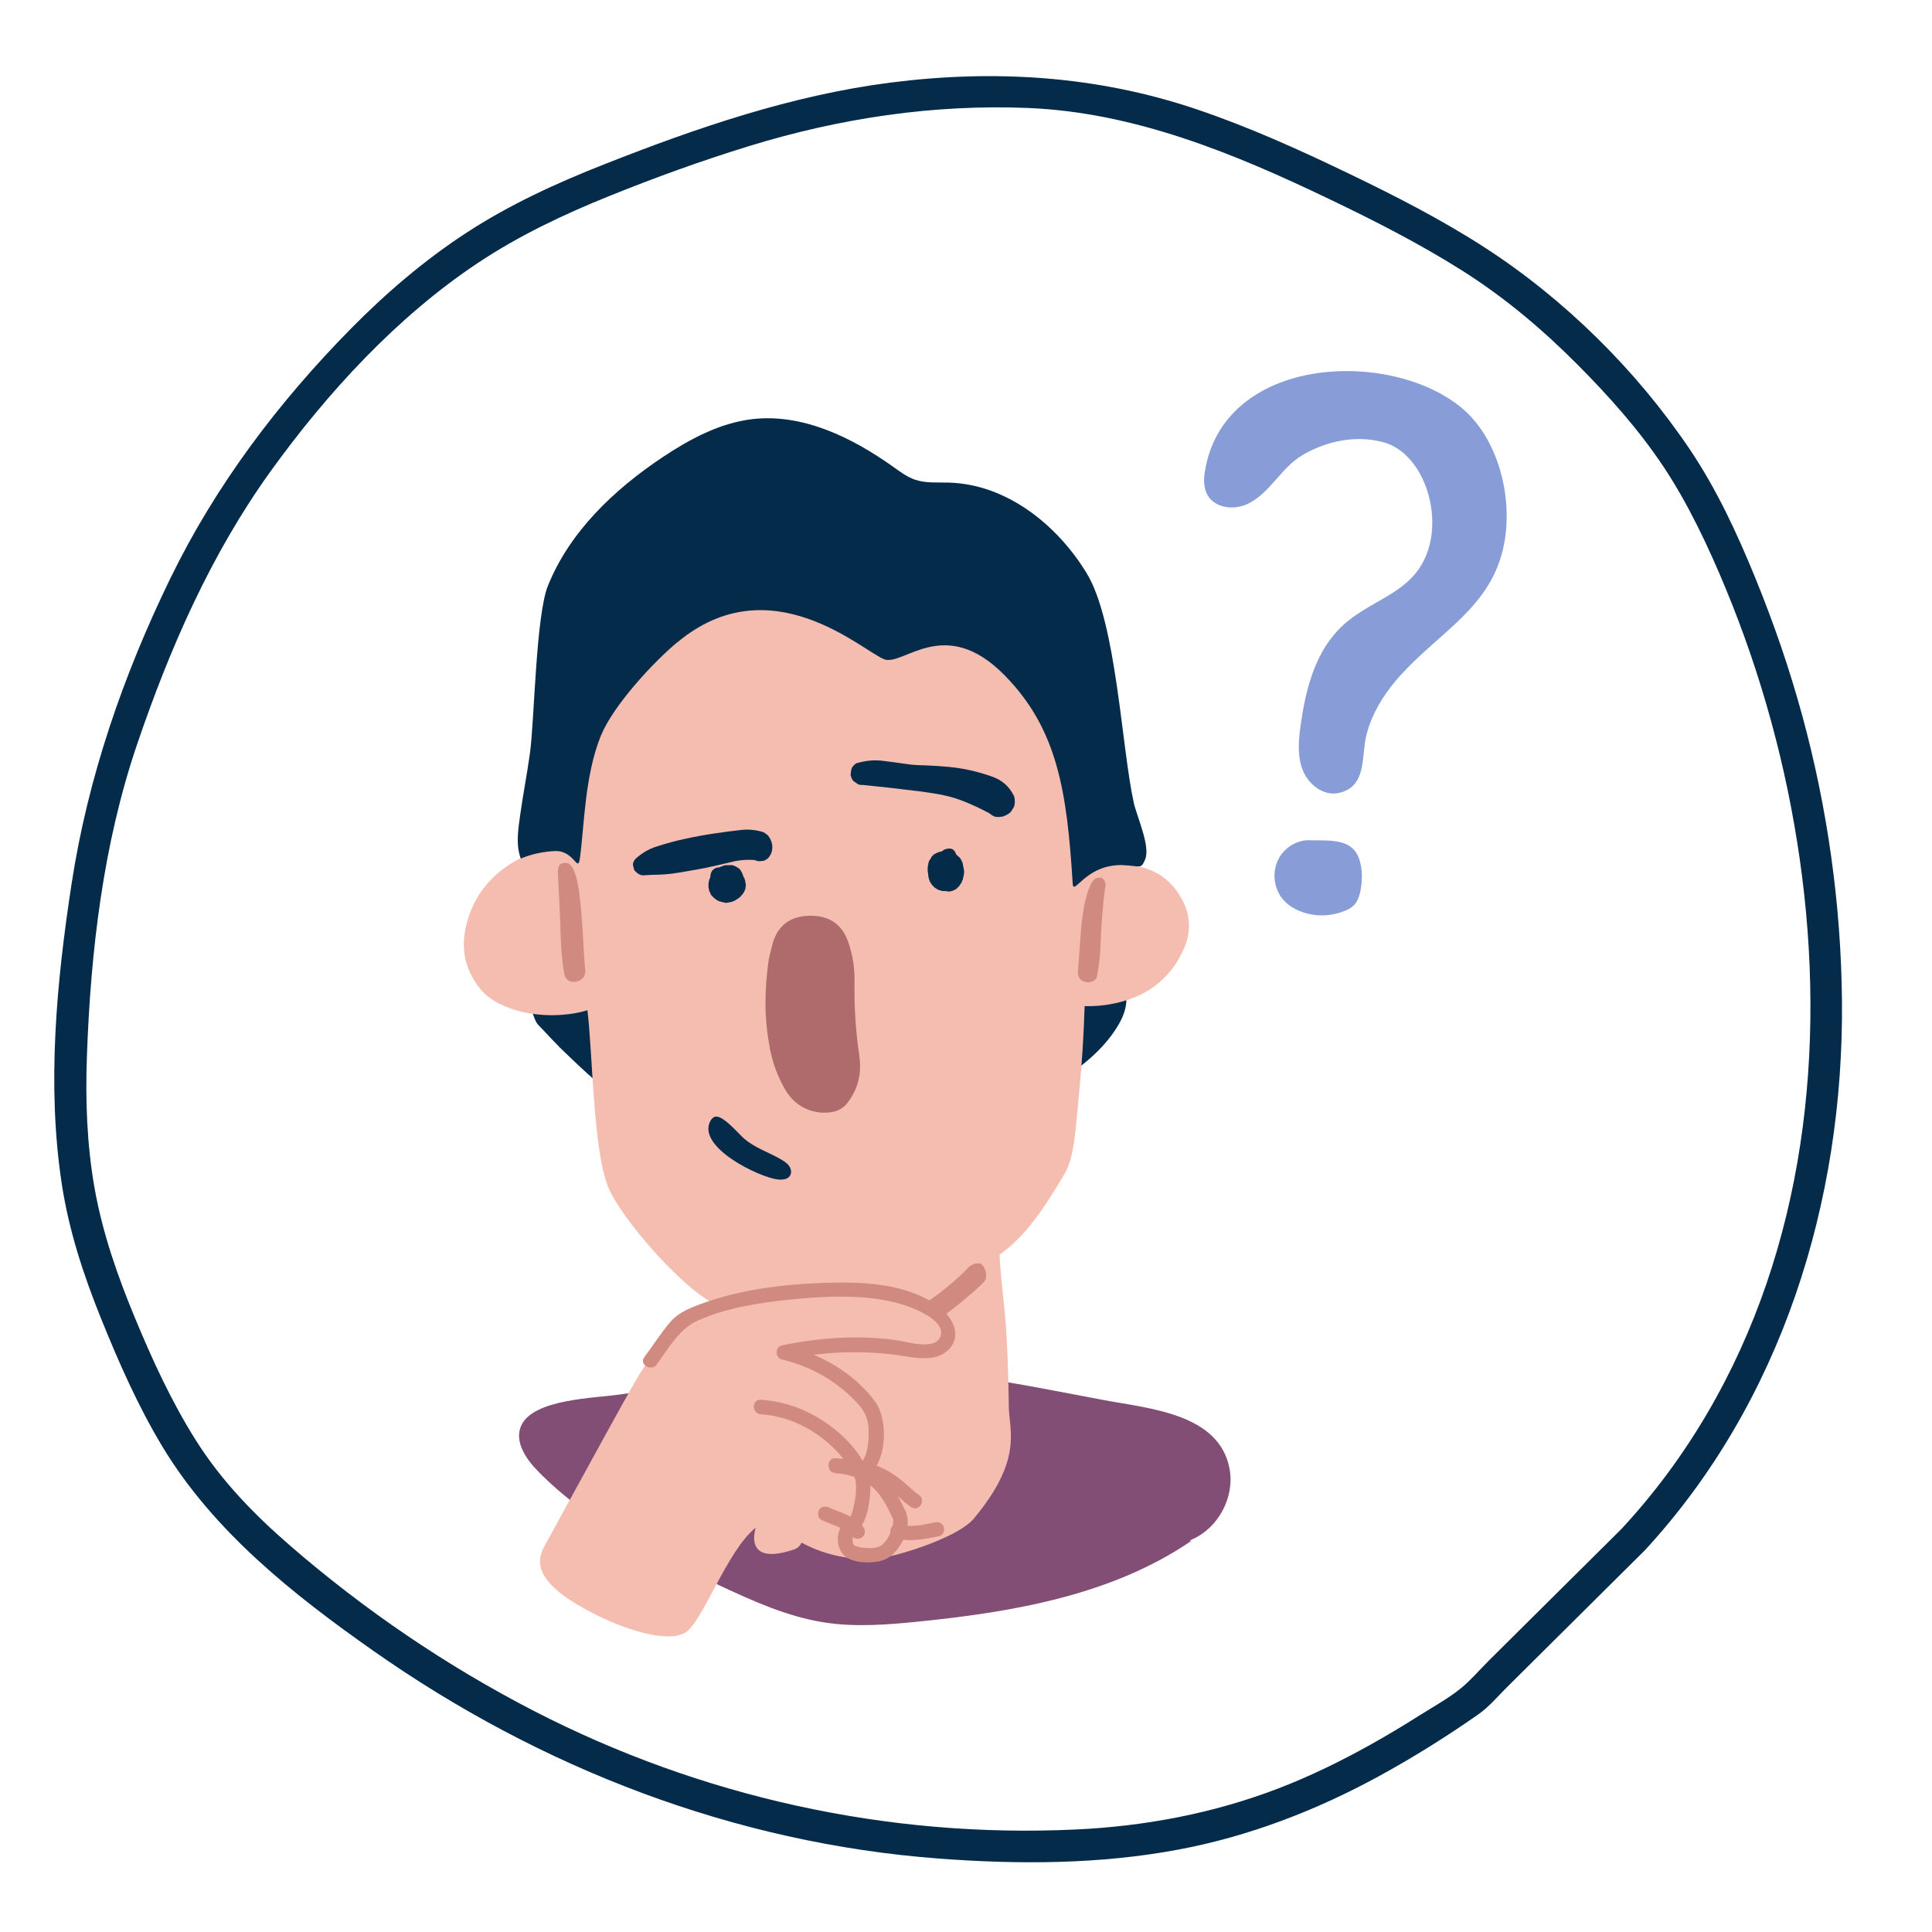 <svg xmlns="http://www.w3.org/2000/svg" id="Layer_1" data-name="Layer 1" viewBox="0 0 200 200"><defs><style> .cls-1 { fill: #f4bdb0; } .cls-2 { fill: #052b4b; } .cls-3 { fill: #eea196; } .cls-4 { fill: #824e75; } .cls-5 { fill: #af6b6b; } .cls-6 { fill: #d18a80; } .cls-7 { fill: #889cd7; } </style></defs><path class="cls-2" d="m170.17,160.6c14.28-15.42,20.71-36.25,20.51-57.02-.1-9.94-1.49-19.87-4.1-29.46-1.32-4.86-2.97-9.63-4.87-14.29-1.89-4.62-3.99-9.16-6.78-13.31-5.52-8.19-12.96-15.55-21.25-20.91-4.49-2.9-9.27-5.34-14.09-7.66-5.14-2.47-10.35-4.83-15.76-6.65-10.29-3.47-20.91-4.12-31.65-2.75-10.21,1.31-19.99,4.66-29.53,8.42-4.99,1.96-9.89,4.2-14.39,7.14-4.36,2.85-8.33,6.25-11.98,9.96-7.49,7.61-13.94,16.15-18.63,25.77-4.89,10.04-8.57,20.67-10.25,31.72-1.55,10.14-2.56,20.78-1.01,30.97.74,4.86,2.25,9.46,4.09,14.01,1.83,4.53,3.81,9.02,6.33,13.21,5.3,8.78,13.52,15.3,21.82,21.13,17.33,12.18,37.41,19.93,58.58,21.52,8.25.62,16.61.6,24.77-.93,7.28-1.36,14.24-4.04,20.73-7.58,3.54-1.93,6.99-4.09,10.3-6.4,1.12-.78,2.03-1.88,3-2.84,3.86-3.84,7.73-7.67,11.59-11.51.86-.85,1.71-1.7,2.57-2.55,1.5-1.49-.75-3.87-2.25-2.38-2.71,2.69-5.42,5.38-8.13,8.07-1.89,1.87-3.77,3.75-5.66,5.62-.94.93-1.83,1.99-2.85,2.83-1.26,1.04-2.92,1.96-4.35,2.86-1.64,1.04-3.31,2.04-5.01,2.99-3.09,1.73-6.29,3.29-9.59,4.56-6.72,2.58-13.82,3.92-21,4.25-19.44.91-38.79-3.37-56.07-12.28-9.04-4.66-17.52-10.43-25.21-17.09-3.75-3.25-7.1-6.69-9.76-10.9-2.53-4-4.51-8.33-6.32-12.69-1.81-4.36-3.35-8.77-4.18-13.43-.8-4.53-.96-9.14-.79-13.72.38-10.8,1.68-21.89,5.17-32.16,3.39-9.99,7.67-19.77,13.87-28.37,5.84-8.1,13.05-15.95,21.4-21.51,4.26-2.84,8.9-5.04,13.64-6.95,4.73-1.91,9.56-3.66,14.44-5.16,9.39-2.89,19.12-4.36,28.95-3.95,11.02.46,21.35,4.73,31.16,9.44,4.68,2.24,9.31,4.6,13.7,7.37s8.31,6.07,11.98,9.76c3.23,3.25,6.31,6.69,8.86,10.51s4.67,8.3,6.49,12.7c3.7,8.95,6.28,18.39,7.65,27.98,2.8,19.57.53,40.18-9.62,57.44-2.5,4.25-5.42,8.21-8.77,11.82-1.43,1.54.81,3.93,2.25,2.38Z"></path><g><g><g><path class="cls-2" d="m57.82,108.31c2.62,2.53,5.27,5.09,8.38,7,1.95,1.2,4.04,2.12,6.15,3.01,1.75.74,3.56,1.47,5.46,1.59,2.28.15,4.52-.58,6.77-.99,5.21-.95,10.7-.25,15.72-1.93,2.4-.8,4.59-2.12,6.75-3.43,3.35-2.02,6.84-4.18,8.79-7.57.72-1.25,1.16-2.93.25-4.05-.5-.62-1.3-.9-2.06-1.13-3.8-1.15-7.76-1.7-11.72-2.06-15.71-1.44-31.65-.07-46.94,3.82-1.26.32-1.71.69-.57,1.81.49.48.45,1.25.95,1.75.71.71,1.36,1.47,2.08,2.17Z"></path><path class="cls-3" d="m58.77,89.36l-.13-.04s-.07,0-.1-.01c-.04,0-.08,0-.13,0l-.09.02-.09.02h-.06s-.05.03-.09.06c-.02,0-.04.02-.06.04-.02,0-.04.02-.06.04l-.05.07s-.03.02-.02.04c-.02.02-.03.05-.05.07-.02.02-.02.05-.02.07-.08.25-.11.49-.08.74.01.17.02.33.03.5.05.7.08,1.4.11,2.09.04.86.07,1.71.11,2.57.02.86.05,1.72.11,2.57.06.87.16,1.74.3,2.59,0,.04.03.08.05.12l.02.12s.05.08.05.12c.03.04.05.06.08.08,0,.04.02.07.05.09.03.04.05.06.08.08.03.04.06.06.11.07.02.02.05.03.07.05.02.02.06.03.1.04.02.02.06.03.1.04.02.02.06.02.1.01.04.01.08.02.1.01.04.01.09.02.13,0l.09-.02s.09.02.13,0c.02,0,.05-.02.09-.05l.12-.02s.05-.02.09-.05c.04,0,.07-.02.09-.05.04,0,.08-.03.12-.05.02-.02.04-.05.08-.08.02-.02.04-.05.08-.08.02-.02.03-.05.05-.07.04-.03.06-.06.07-.11.02-.02.03-.06.04-.1.02-.02.03-.06.04-.1.02-.02.03-.06.04-.1.02-.13.01-.26,0-.38-.07-.72-.12-1.43-.15-2.12-.07-1.36-.16-2.71-.27-4.05-.06-.64-.13-1.28-.21-1.92l-.23-1.22c-.08-.32-.18-.64-.31-.95-.09-.24-.22-.44-.4-.62l-.04-.02v-.03s-.04,0-.04-.02h-.03s-.07-.04-.07-.04c-.02,0-.03,0-.04-.02h-.03m40.19,42.28s-.08.02-.12.02c-.24.05-.46.15-.64.31-1.28,1.04-2.63,1.96-4.05,2.76-2.11,1.18-4.37,1.95-6.76,2.3-2.13.3-4.25.38-6.37.23-.15-.03-.3-.08-.44-.14-.15-.03-.3-.08-.44-.14-.11-.04-.23-.08-.34-.12-.04-.01-.1-.01-.16,0-.04-.01-.09-.01-.13,0-.04,0-.08.02-.12.02-.04,0-.08.02-.12.02-.04.03-.09.05-.15.06-.04.03-.06.05-.08.08l-.11.08s-.07.06-.11.08c-.01.04-.04.08-.07.11-.01.04-.04.08-.07.11-.01.04-.03.09-.04.13s-.03.09-.04.13c-.02.02-.03.07-.04.13,0,.04,0,.08,0,.13l.02.12.02.12s.03.09.06.15c.1.21.26.39.48.54.44.34.93.57,1.46.7.57.14,1.15.23,1.73.27.53,0,1.06-.01,1.6-.05.54-.04,1.08-.08,1.62-.12.52-.06,1.03-.11,1.55-.17,1.65-.17,3.27-.47,4.84-.92,1.56-.44,3.03-1.08,4.4-1.91,1.38-.83,2.6-1.83,3.66-3,.02-.02.03-.06.04-.1.04-.03.05-.06.04-.1.02-.02.03-.06.04-.1.01-.04.02-.08.01-.1.01-.04.03-.09.04-.13l-.02-.09s.02-.09,0-.13l-.02-.12-.02-.09-.02-.12s-.05-.08-.05-.12c0-.02-.02-.05-.05-.09,0-.04-.03-.08-.05-.12,0-.02-.02-.05-.05-.09s-.04-.07-.05-.09c-.03-.04-.05-.06-.08-.08-.03-.04-.05-.06-.08-.08s-.05-.04-.08-.08c-.02-.02-.06-.03-.1-.04-.02-.02-.05-.03-.07-.05-.02-.02-.06-.03-.1-.04-.02-.02-.06-.03-.1-.04-.02-.02-.06-.02-.1-.01-.02-.02-.06-.02-.1-.01-.04-.01-.08-.02-.1-.01m14.66-40.74s-.05,0-.09.02c-.02,0-.04.02-.06.04-.04,0-.07.02-.09.05-.04.03-.07.06-.11.08-.16.16-.29.35-.39.58-.31.71-.52,1.45-.65,2.21-.13.74-.23,1.49-.3,2.24-.07.75-.13,1.5-.17,2.24-.05.75-.11,1.49-.17,2.24,0,.09,0,.17.02.25,0,.13.03.24.09.33.04.1.1.18.17.25.12.1.24.17.36.22.11.02.22.04.33.06.13.02.26,0,.4-.04.1-.02.2-.06.29-.12.13-.09.23-.19.29-.31.24-1.16.37-2.34.4-3.55.07-1.97.23-3.94.49-5.9l.03-.19c0-.11-.02-.21-.06-.3-.04-.12-.12-.22-.22-.31-.12-.1-.27-.14-.43-.11h-.03s-.07.02-.09.02Z"></path><path class="cls-4" d="m97.4,152.9c-1.64,2.37-4-.07-6.36,1.4-1.19.74,1.6,4.36-.56,5.22-3.36-1.09-4.36-2.22-6.82-4.9-3.22-3.5-6.18-8.95-6.19-10.03,0-.48-.01-.97-.03-1.46-.92.03-1.84.06-2.76.09-3.52.11-7.05.62-10.53,1.14-2.59.38-8.96.45-10.2,3.23-.73,1.64.5,3.45,1.76,4.73,5.21,5.31,12.05,8.67,18.79,11.81,3.47,1.62,7.02,3.23,10.81,3.82,3.25.51,6.56.24,9.84-.09,9.84-1,19.98-2.76,28.15-8.33.11,0-.08.16-.11.06s.09-.18.19-.22c2.75-1.19,4.46-4.4,3.9-7.34-1.07-5.68-8.28-6.21-12.88-7.07s-9.48-1.87-14.26-2.5c.08.54.18,1.06.32,1.57.26,1.05.66,2.05,1.19,2.99.82.69-2.08,4.31-1.75,4.48l-2.48,1.4Z"></path><path class="cls-1" d="m110.44,78.54c.46,2.08.67,3.31.95,5.44.27,2.03.48,4.06.62,6.1.18-.05.37-.1.54-.13,1.37-.32,2.76-.45,4.16-.38,2.48.12,4.34,1.25,5.57,3.39.99,1.75,1.06,3.53.23,5.36-1.29,2.83-3.49,4.64-6.61,5.43-1.19.3-2.4.44-3.62.4-.09,2.95-.27,5.9-.56,8.85-.4,4.22-.52,6.84-1.55,8.57-2,3.36-3.96,6.4-6.7,8.31.12,2.61.52,5.08.69,7.85.24,3.89.25,6.8.27,7.89.05,2.52,1.47,5.47-3.61,11.57-1.75,2.11-8.63,4.12-10.1,4.14-1.16.09-7.56.61-12.64-5.84-4.19-5.32-3.36-6.37-3.26-11.12.02-1.08.63-4.27-.25-8.74-.03-.14-.05-.28-.08-.43-3.25-1.1-10.24-9.02-11.57-12.41-1.53-3.92-1.57-13.85-2.11-18.21-.85.26-1.72.41-2.63.47-1.12.09-2.23.04-3.34-.15-1.04-.16-2.04-.47-2.98-.92-.76-.34-1.43-.82-2.01-1.45-1.65-1.94-2.19-4.15-1.61-6.64.55-2.4,1.8-4.35,3.75-5.86,1.96-1.53,4.19-2.23,6.67-2.09.35.02.68.05,1,.09-.34-.05.18-8.6.23-9.41.18-2.79.55-4.52,1.38-7.2,1.56-5.02,4.24-9.79,8.24-13.27,8.32-7.24,19.01-5.63,27.92-.53,1.24.71,2.49,1.42,3.6,2.33,2.7,2.2,4.43,5.36,5.85,8.54,1.21,2.71,2.24,5.5,3.1,8.34.17.56.31,1.12.44,1.68Z"></path><g><path class="cls-2" d="m73.57,90.54s-.03.09-.04.13c.01.06.01.11,0,.16-.03.05-.06.09-.07.14s-.03.1-.06.17c-.01.04-.02.1-.03.16s-.02.12-.03.16c.01.06.01.12,0,.19.01.06.01.12,0,.19l.03.15.03.15c.01.06.03.11.06.15.01.06.03.11.06.15.03.04.05.09.06.15.03.04.06.07.08.11.05.03.09.07.11.1s.06.07.08.11c.05.03.1.07.15.1.03.04.07.07.11.1.04.01.08.04.11.07.05.03.09.06.14.07.05.03.09.06.14.07.04.01.1.02.16.03.04.01.09.03.13.04.04.01.1.02.16.03.04.01.09.03.13.04.06-.01.11-.01.16,0l.15-.03.15-.03.18-.03s.09-.03.15-.06c.06-.03.12-.05.18-.07.06-.03.1-.06.14-.09.06-.03.11-.06.17-.1.06-.03.11-.07.17-.13.06-.03.1-.07.13-.12.05-.05.1-.1.13-.15.04-.03.07-.07.1-.11.03-.05.07-.1.1-.15.01-.04.04-.09.07-.14.01-.04.04-.09.07-.14.01-.04.03-.09.04-.13.01-.04.02-.09,0-.13.01-.04.03-.09.04-.13,0-.04,0-.08,0-.13l-.03-.15-.02-.12-.02-.12-.02-.12s-.05-.08-.05-.12c-.03-.06-.05-.1-.05-.12-.03-.04-.06-.07-.08-.11l-.03-.15s-.05-.08-.05-.12c-.03-.04-.05-.08-.05-.12-.03-.04-.06-.07-.08-.11,0-.04-.03-.08-.05-.12-.03-.04-.06-.07-.08-.11-.02-.02-.05-.04-.08-.08-.05-.03-.08-.06-.11-.07-.05-.03-.08-.06-.11-.07-.05-.03-.08-.06-.11-.07-.04-.01-.09-.04-.14-.07-.04-.01-.09-.03-.13-.04-.04-.01-.09-.03-.13-.04-.04-.01-.09-.02-.13,0-.06,0-.12,0-.16,0-.06,0-.12,0-.16,0-.06,0-.13,0-.19,0l-.18.03s-.09.03-.15.06c-.06.01-.12.03-.18.07-.04,0-.09.03-.15.06l-.12.02c-.06,0-.12,0-.15.03l-.15.03s-.07.06-.11.08c-.04,0-.08.04-.11.08l-.11.08s-.06.09-.07.14c-.03.05-.06.09-.07.14-.01.04-.03.09-.04.13"></path><path class="cls-2" d="m76.87,85.9c-1,.11-2,.24-2.99.39-.99.15-1.99.33-2.98.55-.98.21-1.94.47-2.89.78-.85.26-1.6.71-2.26,1.32-.04.05-.07.1-.1.15-.02.05-.05.1-.07.15-.02.05-.04.1-.05.14,0,.06,0,.12-.01.16l.04.15.03.12.03.12.04.15s.07.08.12.13c.04.03.09.07.14.12.04.03.08.06.11.1.06.03.12.06.16.09.04.01.09.03.15.06.04.01.09.02.15.03.04.01.09,0,.14,0,.31-.02.62-.03.93-.05.9,0,1.8-.07,2.68-.22s1.77-.3,2.67-.47c.93-.2,1.84-.4,2.74-.62.79-.21,1.61-.28,2.46-.22.04.01.09.03.15.06.06,0,.12.02.18.05.07,0,.14,0,.2.01.06,0,.12,0,.19-.02.06,0,.11,0,.16-.01l.13-.03s.09-.05.12-.06c.05-.03.08-.06.11-.09.05-.01.09-.03.12-.06l.09-.09s.05-.09.08-.12c.03-.03.06-.07.08-.12.02-.05.05-.09.08-.12,0-.04.02-.09.05-.14,0-.04.02-.09.05-.14,0-.04.01-.09.02-.13,0-.04.01-.09.02-.13,0-.06,0-.12.01-.16-.01-.04-.01-.09-.01-.16-.01-.04-.01-.09-.01-.16l-.04-.15-.04-.15s-.05-.08-.06-.14c-.01-.04-.03-.09-.06-.14-.03-.04-.06-.08-.09-.14-.03-.06-.06-.1-.09-.14-.05-.05-.09-.09-.12-.13-.04-.03-.09-.06-.13-.09-.05-.05-.1-.08-.13-.09-.04-.03-.09-.06-.13-.09-.7-.22-1.42-.31-2.14-.25"></path><path class="cls-2" d="m73.85,115.69c-.11.07-.21.18-.28.29-1.56,2.72,4.99,5.89,6.95,6.12.46.05,1.01,0,1.26-.39.2-.32.11-.75-.12-1.05s-.56-.49-.88-.68c-1.28-.74-2.68-1.16-3.79-2.15-.61-.55-1.96-2.16-2.78-2.24-.13-.01-.26.02-.38.1Z"></path><path class="cls-2" d="m96.79,88.37s-.07.06-.11.08c-.04.03-.07.07-.1.11-.06.03-.1.07-.13.12-.03.05-.06.09-.07.14-.03.05-.07.1-.1.15-.03.05-.07.1-.1.15,0,.06-.03.12-.06.17,0,.06-.02.13-.03.19-.03.05-.04.1-.03.16,0,.06-.02.12-.03.16,0,.06,0,.13,0,.19,0,.06,0,.12,0,.16l.03.18.03.18s0,.08,0,.13l.03.15.03.15c.01.06.03.11.06.15l.03.15s.06.08.09.14c.03.04.06.07.08.11.03.06.06.1.09.14.03.04.07.07.11.1.03.06.07.1.12.13.05.03.1.07.15.1.05.03.1.07.15.1.07.03.13.06.18.09.06,0,.12.02.16.03.07.03.13.05.17.06.04,0,.09,0,.16,0,.04.01.1.01.16,0,.06,0,.13.02.19.03.06,0,.13.02.19.03l.15-.03.15-.03s.08-.03.12-.05c.04,0,.08-.03.12-.05s.08-.06.14-.09c.04,0,.08-.03.12-.05.03-.05.06-.08.07-.11.04-.03.07-.06.11-.08.03-.05.07-.09.1-.11.03-.05.06-.09.07-.14.04-.03.07-.07.1-.11.01-.04.04-.09.07-.14.01-.04.03-.09.04-.13.03-.05.06-.09.07-.14.01-.04.02-.1.03-.16.01-.04.03-.09.04-.13,0-.06.02-.12.03-.16.01-.04.02-.1.03-.16,0-.04,0-.09,0-.16,0-.04,0-.09,0-.16l-.03-.15-.03-.15-.03-.15-.03-.15-.03-.18s-.05-.09-.06-.15c-.03-.06-.06-.1-.09-.14-.01-.06-.03-.11-.06-.15-.03-.04-.07-.08-.12-.13-.03-.04-.07-.07-.11-.1-.03-.04-.07-.07-.11-.1-.03-.04-.07-.07-.11-.1-.03-.04-.05-.08-.05-.12s-.03-.08-.05-.12c-.03-.04-.06-.07-.08-.11-.03-.04-.06-.07-.08-.11-.02-.02-.06-.04-.11-.07-.02-.02-.06-.03-.1-.04s-.08-.03-.1-.04c-.04-.01-.09-.02-.13,0-.04-.01-.09-.02-.13,0l-.12.02-.12.02s-.08.03-.12.05c-.04,0-.08.03-.12.05s-.06.05-.08.08c-.04.03-.08.05-.12.05-.04.03-.08.05-.12.05l-.15.03s-.09.03-.15.06c-.04,0-.08.03-.12.05-.06.03-.1.06-.14.09"></path><path class="cls-2" d="m88.74,78.98s-.05.02-.09.04c-.02.02-.05.04-.09.04l-.06.07s-.07.05-.09.07c-.02.02-.04.05-.06.07-.02.02-.04.05-.06.07-.02.02-.04.05-.06.07-.02.02-.04.06-.05.1,0,.02,0,.04-.02.06-.01.06-.03.12-.05.16-.01.06-.02.12-.02.16-.01.06-.02.13-.01.19-.02.04-.02.1-.02.16s.02.11.05.15c0,.06.02.12.05.18.02.04.05.08.07.12.03.06.06.11.11.15.05.04.09.07.14.11.05.04.1.07.17.11.05.04.09.07.14.11.04.02.1.03.16.05.04.02.1.03.16.05l.15-.02c.06.01.12.02.16.02.36.03.71.07,1.07.11,1.05.1,2.09.22,3.12.35,1.03.11,2.06.24,3.09.41,1.03.15,2.02.4,2.97.77.93.37,1.83.79,2.71,1.26.05.04.1.07.17.11.05.06.09.09.14.11.05.04.1.06.16.08.05.04.1.06.16.08.06,0,.12,0,.19.01.04.02.1.02.16.02l.19-.02.15-.02.15-.02s.08-.05.12-.07c.06,0,.11-.02.15-.05.06-.03.11-.05.15-.08.04-.02.08-.05.12-.07.06-.05.11-.08.15-.11.04-.05.08-.08.11-.1.02-.04.04-.09.08-.13.04-.05.06-.09.08-.13.04-.05.06-.09.08-.13.04-.05.06-.09.08-.13.01-.06.03-.12.05-.16,0-.04,0-.09.02-.16.01-.06.02-.12.02-.16,0-.06-.01-.12-.02-.19,0-.02,0-.05,0-.09,0-.04,0-.07,0-.09,0-.04-.02-.08-.04-.12v-.09s-.05-.05-.05-.09c-.49-.99-1.27-1.66-2.35-2.01-1.42-.5-2.88-.83-4.37-.97-.88-.08-1.77-.14-2.67-.17-.6,0-1.2-.05-1.79-.14-.84-.12-1.7-.24-2.56-.34-.78-.07-1.53,0-2.26.19-.04,0-.08.02-.12.04-.02,0-.05.02-.09.04"></path><path class="cls-2" d="m108.5,67.51s-.03-.02-.04-.02h-.03s.05.02.07.02"></path></g><path class="cls-6" d="m113.53,90.9s.07-.01.09-.02c.02,0,.05,0,.09-.02h.03c.16-.04.31,0,.43.1.1.09.17.19.22.31.04.1.06.2.06.3l-.03.19c-.26,1.96-.42,3.93-.49,5.9-.02,1.2-.16,2.39-.4,3.55-.06.12-.16.22-.29.31-.09.06-.19.1-.29.12-.14.05-.27.06-.4.04-.11-.02-.22-.04-.33-.06-.11-.04-.23-.11-.36-.22-.08-.07-.13-.15-.17-.25-.06-.09-.09-.2-.09-.33-.02-.08-.02-.16-.02-.25.07-.75.13-1.5.17-2.24.05-.75.11-1.49.17-2.24.07-.75.17-1.49.3-2.24.13-.76.35-1.5.65-2.21.1-.23.24-.42.39-.58.04-.03.07-.06.11-.08.02-.02.04-.04.09-.05.02-.02.03-.04.06-.04"></path><path class="cls-6" d="m101.58,130.86s.05.07.08.08.05.04.08.08c.02.02.05.04.08.08,0,.02.02.05.04.09s.04.07.04.09c.03.04.04.08.05.12.03.04.04.07.04.09,0,.04.02.08.05.12l.02.12v.09s.03.08.03.12,0,.08-.01.13v.09s-.01.09-.03.13c0,.02,0,.05-.02.1-.01.04-.03.08-.05.1,0,.04,0,.07-.05.1-.01.04-.03.08-.05.1-1.1,1.13-4.23,3.71-5.63,4.49-1.41.78-4.22,2.21-6.79,2.6-6.51.89-10.56-1.31-11.13-1.48-.52-.15-1-.4-1.43-.75-.21-.16-.37-.34-.46-.56-.03-.06-.05-.11-.05-.15l-.02-.12-.02-.12s.02-.09.01-.13c.01-.06.03-.11.04-.13.01-.04.03-.09.04-.13s.03-.09.04-.13c.04-.03.06-.06.08-.11.04-.03.06-.06.08-.11.04-.03.08-.05.11-.08l.11-.08s.04-.05.08-.08c.06,0,.11-.03.15-.05.04,0,.08-.01.12-.02.04,0,.08-.01.12-.02.04,0,.08,0,.13.01.06,0,.11,0,.16,0,.11.05.22.09.33.14.14.06.28.11.43.15.14.06.28.11.43.15,2.06.83,3.46,1.87,7.73,1.72,4.32-.22,6.53-1.41,8.69-2.51,1.46-.74,3.85-2.71,5.1-4.06.67-.53,1.24-.3,1.24-.3Z"></path><path class="cls-6" d="m58.63,89.32l.13.04h.03s.02.02.04.02l.07.05h.03s.02.02.04.02v.03s.04.02.04.02c.18.18.31.38.4.62.12.31.23.63.31.95l.23,1.22c.08.64.15,1.28.21,1.92.11,1.35.2,2.7.27,4.05.03.69.08,1.4.15,2.12.02.12.03.25,0,.38-.01.04-.03.08-.04.1-.01.04-.03.08-.04.1-.01.04-.03.08-.04.1-.01.04-.04.08-.07.11-.02.02-.03.05-.05.07-.04.03-.06.05-.08.08-.04.03-.06.05-.08.08-.04.03-.08.05-.12.05-.02.02-.04.04-.09.05-.04.03-.07.04-.09.05l-.12.02s-.07.04-.09.05c-.04,0-.08,0-.13,0l-.09.02s-.08,0-.13,0c-.02,0-.05,0-.1-.01-.04,0-.07,0-.1-.01-.04-.01-.08-.03-.1-.04-.04-.01-.08-.03-.1-.04-.02-.02-.05-.03-.07-.05-.04-.01-.08-.04-.11-.07-.02-.02-.05-.04-.08-.08-.02-.02-.04-.04-.05-.09-.02-.02-.05-.04-.08-.08,0-.04-.03-.08-.05-.12l-.02-.12s-.05-.08-.05-.12c-.14-.86-.24-1.72-.3-2.59-.06-.85-.09-1.71-.11-2.57-.04-.86-.07-1.71-.11-2.57-.03-.69-.07-1.39-.11-2.09,0-.17-.02-.33-.03-.5-.03-.25,0-.49.08-.74,0-.02,0-.04.02-.07.02-.02.03-.05.05-.07,0-.02,0-.03.02-.04l.05-.07s.03-.04.06-.04c.02-.02.03-.04.06-.04.04-.03.07-.04.09-.05h.06s.07-.03.09-.03l.09-.02s.09.02.13,0c.02.02.06.02.1.01Z"></path><path class="cls-5" d="m84.11,94.8c1.88.06,3.11.98,3.71,2.75.46,1.33.67,2.7.64,4.11-.04,2.57.12,5.12.5,7.67.26,1.82-.14,3.43-1.23,4.83-.41.54-.97.86-1.65.97-.38.06-.77.07-1.16.04-1.61-.18-2.84-.99-3.67-2.43-.76-1.33-1.28-2.74-1.56-4.24s-.44-3.01-.45-4.53c0-1.52.11-3.05.33-4.58.06-.34.14-.67.24-1.01.45-2.45,1.88-3.65,4.3-3.58"></path><path class="cls-2" d="m70.13,66.47c-2.56,2.13-6.69,6.62-7.94,9.72-1.66,4.11-1.7,9.23-2.15,12.6-.23,1.69-.55-.76-2.57-.69s-3.56.78-3.56.78c-.53-1.45-.27-2.99-.06-4.52.34-2.42.67-3.96,1.01-6.39.46-3.31.61-14.23,1.86-17.33,2.25-5.6,6.85-9.96,11.87-13.31,2.82-1.88,5.91-3.54,9.28-3.94,5.23-.61,10.34,1.9,14.63,4.96.71.51,1.43,1.04,2.26,1.32,1.1.37,2.3.25,3.46.29,5.93.16,11.17,4.3,14.26,9.36,3.1,5.06,3.61,18,4.89,23.79.32,1.44,1.75,4.51,1.17,5.87-.46,1.07-.46.64-2.37.58-3.86-.11-5.09,3.39-5.13,1.83-.59-9.42-1.55-15.9-7.04-21.48-6.21-6.32-10.48-.92-12.46-1.66-2.24-.84-11.77-9.8-21.4-1.77Z"></path></g><path class="cls-1" d="m59.93,166.2c3.48,2.07,8.82,4.05,10.99,2.82,1.79-1.02,4.32-8.51,7.32-10.88,0,0-1.44,4.08,3.96,2.26,1.79-.61.66-4.15.93-5.07.03-.12-.13,3.26.58,3.06s4.7-.62,5.09-1.35c.33-.6.63-4.73.86-5.1.35-.55,1.43-5.59-.77-7.62-2.26-2.09-4.91-4.7-7.77-4.32,3.17-.43,6.92-.68,10.11-.33,2.02.22,6.01,2.08,7.03-.97,1.75-5.23-9.84-5.05-12.24-5.17-3.82-.2-8.42.66-12.12,1.78-3.42,1.04-6.01,4.08-7.94,7.36-1.68,2.87-4.01,7.22-9.52,17.24-.79,1.43-1.42,3.39,3.48,6.3Z"></path><path class="cls-6" d="m67.98,141.24c1.26-1.68,2.3-3.67,4.28-4.55,3.01-1.33,6.49-1.86,9.75-2.18,3.55-.35,7.45-.53,10.93.39,1.12.3,4.85,1.59,4.46,3.3s-3.54.68-4.63.53c-3.84-.54-8.05-.26-11.84.55-.73.16-.7,1.28,0,1.45,3.01.72,5.7,2.23,7.81,4.51.89.96,1.22,1.83,1.19,3.16-.02.91-.12,2.32-.79,3.01s.39,1.76,1.06,1.06c1.62-1.67,1.72-5.57.38-7.39-2.18-2.97-5.72-4.95-9.24-5.8v1.45c3.99-.85,8.32-1,12.35-.33,1.62.27,3.68.51,4.78-1.01s-.15-3.35-1.49-4.28c-3.44-2.38-8.09-2.45-12.12-2.29s-8.17.7-11.96,2.04c-1.19.42-2.57.93-3.43,1.9-1,1.13-1.86,2.52-2.77,3.73-.58.77.72,1.52,1.3.76h0Z"></path><path class="cls-6" d="m86.51,152.5c1.33.12,2.7.49,3.73,1.38.77.67,1.28,1.48,1.74,2.4.1.19.19.39.28.58.05.1.09.19.14.29.02.04.05.08.06.12-.05-.13,0-.03,0,.04,0-.17,0,.11,0,.15,0,.03-.02.28,0,.21-.04.3-.13.6-.23.88-.19.49-.48,1-.88,1.34-.5.42-1.22.39-1.86.35-.3-.02-.68-.09-.92-.2-.12-.05-.22-.14-.22-.14-.01,0-.12-.15,0,.01.13.17-.04-.13-.06-.22-.06-.28-.04-.62.05-.83-.01.03.17-.28.09-.17-.06.09.01-.02.04-.04.7-.67-.37-1.73-1.06-1.06-1.01.98-.9,3.08.39,3.73.88.45,1.94.48,2.9.36.85-.11,1.54-.48,2.08-1.15.86-1.05,1.57-2.78.95-4.11-.53-1.12-1.08-2.23-1.92-3.15-1.38-1.5-3.32-2.14-5.3-2.31-.96-.09-.96,1.42,0,1.5h0Z"></path><path class="cls-6" d="m78.75,146.4c3.35.22,6.46,2.01,8.55,4.61.35.44.67.91.93,1.4.08.16.18.37.21.44.03.09.06.18.09.27.01.04.06.31.03.09.13.83.03,1.75-.15,2.56-.09.4-.29,1.49-.74,1.65-.9.33-.51,1.78.4,1.45,1.37-.5,1.76-2.25,1.93-3.54.16-1.17.18-2.32-.32-3.4-1.07-2.28-3.21-4.18-5.38-5.39-1.71-.96-3.59-1.51-5.54-1.64-.96-.06-.96,1.44,0,1.5h0Z"></path><path class="cls-6" d="m96.79,157.6c-.38.08-.75.15-1.13.22-.16.03-.33.05-.49.08.16-.02-.04,0-.07,0-.09.01-.18.02-.27.03-.3.03-.61.04-.91.02-.15,0-.3-.02-.44-.04.19.02-.08-.02-.12-.02-.09-.02-.17-.04-.25-.06-.38-.09-.83.12-.92.52s.12.83.52.92c1.5.36,3,.06,4.48-.24.39-.08.64-.56.52-.92-.13-.41-.51-.61-.92-.52h0Z"></path><path class="cls-6" d="m95.1,154.73c-.1-.06-.2-.13-.29-.2.16.12-.14-.12-.19-.16-.22-.19-.43-.38-.64-.57-.52-.46-1.06-.91-1.65-1.28-1.73-1.11-3.78-1.52-5.82-1.53-.97,0-.97,1.5,0,1.5,1.86,0,3.65.38,5.2,1.41.5.33.86.64,1.35,1.09.41.37.82.74,1.28,1.04.82.52,1.57-.78.76-1.3h0Z"></path><path class="cls-6" d="m89.34,158.01c-.49-.55-1.12-.96-1.79-1.25-.33-.14-.66-.27-1-.4-.15-.06-.3-.11-.45-.17-.03-.01-.06-.03-.09-.04.19.07.07.03.03.01-.08-.03-.16-.07-.23-.11-.35-.17-.83-.11-1.03.27-.18.34-.11.84.27,1.03.31.15.64.28.96.41.14.05.29.11.43.16.07.03.14.05.2.08.04.02.08.03.11.05.09.04-.17-.08-.02,0,.29.13.57.26.83.43.07.05.15.1.22.15.01.01.03.02.04.03.04.03.03.02-.05-.04,0,.01.07.06.08.07.14.12.28.25.41.39.26.29.8.29,1.06,0,.29-.31.28-.75,0-1.06h0Z"></path></g><path class="cls-7" d="m143.17,45.77c-2.8-.75-5.79-.13-8.27,1.3-2.31,1.33-3.42,4.02-5.8,5.12-1.39.64-3.32.41-4.09-.93-.42-.73-.42-1.63-.28-2.46,1.93-11.99,19.09-12.75,26.55-6.6,3.5,2.88,5.15,8.36,4.58,13.11-.83,6.87-5.88,9.44-10.21,13.88-1.92,1.96-3.59,4.32-4.23,7.03-.5,2.12.09,5.23-2.84,5.87-1.55.34-3.1-.85-3.7-2.32s-.46-3.12-.24-4.68c.49-3.54,1.4-7.21,3.84-9.82,3.01-3.23,7.53-3.56,9.21-7.91s-.44-10.5-4.51-11.59Z"></path><path class="cls-7" d="m131.95,90.3c-.09.96.2,1.9.67,2.56s1.09,1.08,1.74,1.37c1.56.7,3.32.71,4.95.02.33-.14.67-.32.93-.63.4-.48.59-1.21.68-1.92.17-1.33,0-2.8-.69-3.65-1.06-1.29-3.28-1-4.66-1.07s-3.39,1.01-3.62,3.32Z"></path></g></svg>